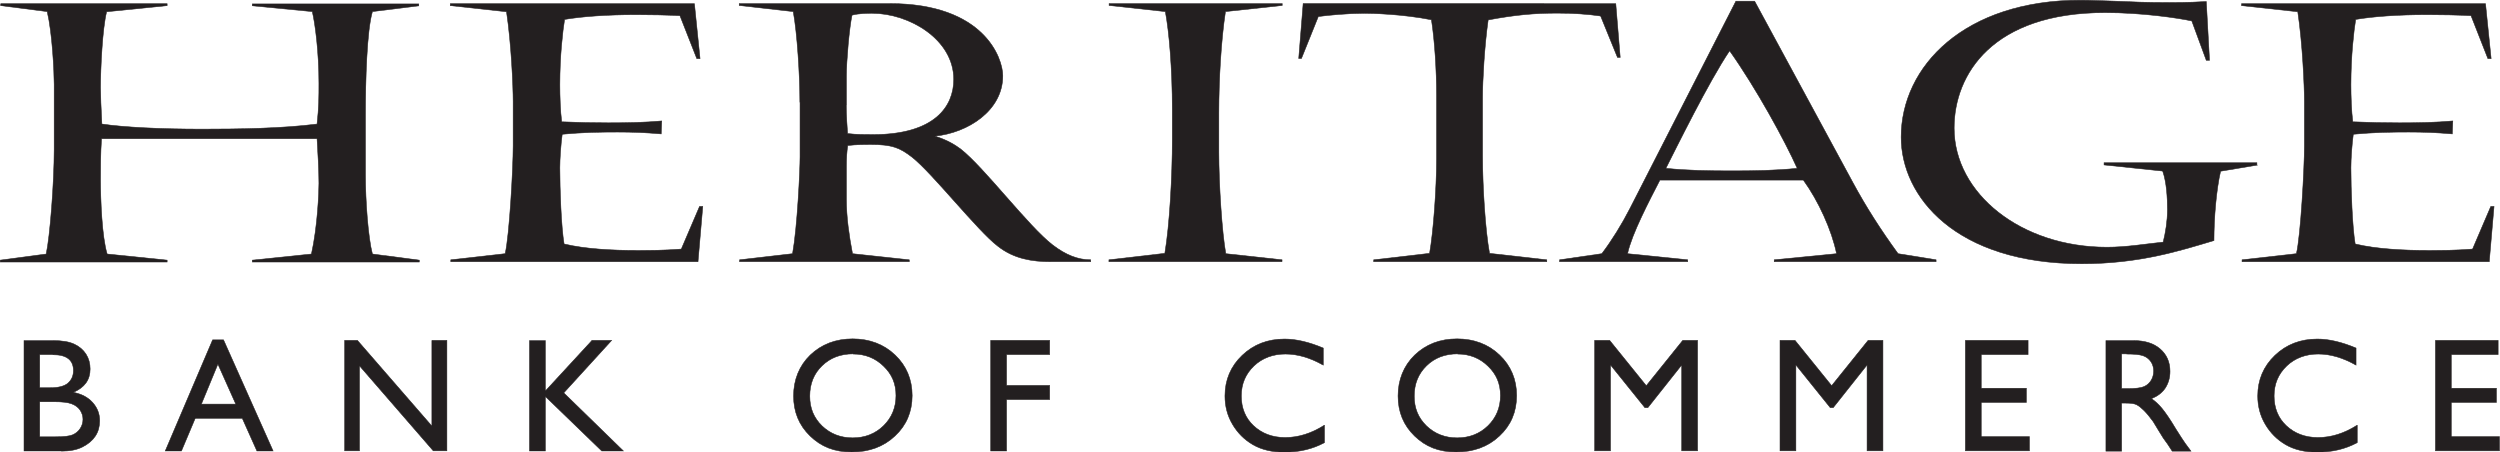 <?xml version="1.0" encoding="UTF-8"?>
<svg id="Layer_2" data-name="Layer 2" xmlns="http://www.w3.org/2000/svg" viewBox="0 0 146.74 26.55">
  <defs>
    <style>
      .cls-1 {
        fill: #231f20;
        stroke: #231f20;
        stroke-miterlimit: 10;
        stroke-width: .03px;
      }
    </style>
  </defs>
  <g id="Layer_1-2" data-name="Layer 1">
    <g>
      <path class="cls-1" d="M.04.22h9.77v.11l-3.55.36c-.25.97-.36,3.35-.36,4.45,0,.36.03,1.29.08,2.14,1.27.19,3.47.3,5.89.3,2.12,0,4.73-.04,6.74-.3.11-1,.11-1.61.11-2.39,0-1.8-.22-3.51-.39-4.21l-3.52-.34v-.11h9.77v.11l-2.72.34c-.33,1.12-.41,4.07-.41,6.1v3.47c0,1.57.16,3.71.41,4.66l2.75.36v.11h-9.8v-.11l3.47-.36c.36-1.61.44-3.62.44-4.15,0-.66-.06-1.86-.11-2.62H5.96c-.06.78-.06,1.86-.06,2.41,0,1.14.08,3.35.39,4.36l3.52.36v.11H.01v-.11l2.7-.36c.22-1,.47-4.17.47-6.14v-3.81c0-.72-.11-3.03-.41-4.28L.04.33v-.11Z"/>
      <path class="cls-1" d="M26.45.22h14.31l.33,3.22h-.19l-.99-2.52c-.77-.04-1.71-.06-2.56-.06-1.76,0-3.19.11-4.21.28-.11.68-.28,2.14-.28,3.83,0,.7.03,1.55.11,2.18.96.04,1.87.06,2.73.06,1.05,0,2.15-.02,3.14-.11l-.03.76c-.93-.08-1.71-.11-2.56-.11-1.07,0-2.04.02-3.25.13-.08.61-.14,1.42-.14,1.97,0,1.25.08,3.45.25,4.47,1.24.3,2.86.38,4.29.38.74,0,1.54,0,2.59-.08l1.07-2.5h.19l-.28,3.24h-14.51v-.11l3.19-.36c.25-1.06.47-4.98.47-6.33v-2.6c0-.91-.11-3.41-.39-5.27l-3.3-.36v-.11h0Z"/>
      <path class="cls-1" d="M46.95,6c0-1.59-.16-4.07-.39-5.32l-3.17-.36v-.11h8.84c5.53,0,6.63,3.2,6.63,4.24,0,2.05-2.06,3.35-3.99,3.54.74.23,1.18.51,1.52.76,1.38,1.08,3.97,4.53,5.4,5.63.77.59,1.49.87,2.23.87v.11h-2.34c-1.1,0-2.17-.17-3.11-.91-1.18-.89-3.85-4.3-5.04-5.23-.72-.55-1.15-.74-2.45-.74-.19,0-.85,0-1.32.06-.06.38-.08.78-.08,1.25v1.9c0,1.06.16,2.16.36,3.2l3.33.36v.11h-9.96v-.11l3.11-.36c.28-1.55.44-4.89.44-5.69v-3.2h0ZM49.67,6.17c0,.57.06,1.42.08,1.67.5.06,1.05.06,1.49.06,3.6,0,4.74-1.63,4.74-3.24,0-2.35-2.61-3.88-4.79-3.88-.25,0-.77,0-1.18.11-.16.76-.33,2.67-.33,3.58v1.69Z"/>
      <path class="cls-1" d="M75.25,15.36h-10.16v-.11l3.28-.38c.28-1.65.44-4.51.44-6.69v-1.74c0-2.43-.19-4.6-.41-5.76l-3.3-.36v-.11h10.16v.11l-3.33.36c-.25,1.65-.39,3.96-.39,5.95v2.29c0,1.91.19,4.76.41,5.97l3.3.36v.11h0Z"/>
      <path class="cls-1" d="M90.59.22h4.25l.26,3.15h-.16l-.99-2.43c-.74-.11-1.65-.17-2.53-.17-1.38,0-2.53.11-4.07.4-.22,1.55-.33,3.56-.33,4.55v3.43c0,1.8.16,4.36.41,5.72l3.36.38v.11h-10.16v-.11l3.28-.38c.22-1.25.41-3.77.41-5.53v-3.75c0-1.48-.11-3.2-.3-4.43-1.71-.34-3.55-.38-3.94-.38-.93,0-2.12.11-2.7.19l-.99,2.46h-.16l.26-3.22h14.1Z"/>
      <path class="cls-1" d="M102.99.07l5.78,10.67c.77,1.42,1.62,2.75,2.64,4.15l2.23.36v.11h-9.5v-.11l3.66-.36c-.28-1.38-1.07-3.11-1.95-4.32h-8.42c-.61,1.19-1.65,3.15-1.9,4.32l3.53.36v.11h-7.52v-.11l2.48-.36c.58-.76,1.18-1.73,1.65-2.65L101.89.07h1.1ZM97.79,9.88c1.24.13,2.56.15,3.85.15s2.56-.02,3.85-.15c-.72-1.61-2.42-4.72-3.97-6.9-1.24,1.84-3.17,5.78-3.74,6.9Z"/>
      <path class="cls-1" d="M132.49,9.69l-2.15.36c-.25,1.08-.39,2.73-.39,4.07-1.98.59-4.35,1.36-7.76,1.36-7.41,0-10.6-3.94-10.6-7.43C111.59,3.89,115.31.01,122.13.01c.58,0,1.24.04,2.06.06.83.04,1.84.08,3.14.08,1.05,0,1.9-.04,2.17-.06l.19,3.45h-.19l-.85-2.31c-.77-.17-2.92-.49-5.09-.49-6.61,0-8.86,3.62-8.86,6.78,0,3.83,3.91,6.99,8.97,6.99,1.13,0,2.26-.19,3.3-.3.14-.57.25-1.23.25-1.9,0-.72-.05-1.61-.28-2.27l-3.44-.36v-.13h8.97v.13h0Z"/>
      <path class="cls-1" d="M131.58.22h14.31l.33,3.22h-.19l-.99-2.52c-.77-.04-1.71-.06-2.56-.06-1.76,0-3.19.11-4.21.28-.11.68-.28,2.14-.28,3.83,0,.7.03,1.55.11,2.18.96.04,1.87.06,2.73.06,1.05,0,2.15-.02,3.14-.11l-.03.76c-.93-.08-1.71-.11-2.56-.11-1.07,0-2.04.02-3.25.13-.08.61-.14,1.42-.14,1.97,0,1.25.08,3.45.25,4.47,1.24.3,2.86.38,4.3.38.74,0,1.54,0,2.59-.08l1.07-2.5h.19l-.28,3.24h-14.51v-.11l3.19-.36c.25-1.06.47-4.98.47-6.33v-2.6c0-.91-.11-3.41-.39-5.27l-3.3-.36v-.11h0Z"/>
      <g>
        <path class="cls-1" d="M3.6,26.47H1.41v-6.48h1.7c.54,0,.95.07,1.25.21s.53.34.69.59c.16.25.24.54.24.87,0,.64-.33,1.09-.99,1.37.47.09.85.28,1.13.59s.42.66.42,1.08c0,.33-.08.63-.25.89-.17.26-.42.47-.75.64s-.74.25-1.24.25ZM3.13,20.81h-.8v1.95h.62c.5,0,.85-.1,1.05-.28.21-.19.31-.43.31-.73,0-.62-.4-.93-1.19-.93ZM3.2,23.58h-.87v2.06h.91c.51,0,.85-.04,1.03-.12.18-.08.33-.2.44-.37s.16-.35.16-.54-.06-.38-.17-.54-.28-.29-.5-.37c-.21-.08-.55-.12-1.01-.12Z"/>
        <path class="cls-1" d="M12.47,19.95h.65l2.91,6.52h-.95l-.86-1.92h-2.76l-.81,1.92h-.95l2.78-6.52ZM13.84,23.72l-1.05-2.35-.97,2.35h2.02Z"/>
        <path class="cls-1" d="M25.35,19.98h.88v6.48h-.8l-4.33-4.99v4.99h-.87v-6.48h.75l4.37,5.03v-5.03h0Z"/>
        <path class="cls-1" d="M34.74,19.98h1.16l-2.81,3.08,3.5,3.41h-1.27l-3.31-3.2v3.2h-.93v-6.48h.93v2.96l2.73-2.96Z"/>
        <path class="cls-1" d="M50.04,19.89c1,0,1.84.32,2.5.95.66.63,1,1.43,1,2.38s-.34,1.75-1.01,2.37c-.67.63-1.52.94-2.54.94s-1.79-.31-2.44-.94c-.65-.63-.97-1.41-.97-2.35s.33-1.77.98-2.4c.66-.63,1.49-.95,2.49-.95ZM50.08,20.77c-.74,0-1.35.23-1.83.7-.48.46-.72,1.06-.72,1.78s.24,1.28.72,1.75c.48.46,1.08.7,1.8.7s1.33-.24,1.81-.71c.48-.47.73-1.06.73-1.77s-.24-1.26-.73-1.73c-.48-.47-1.08-.71-1.78-.71Z"/>
        <path class="cls-1" d="M58.15,19.98h3.46v.83h-2.53v1.81h2.53v.83h-2.53v3.02h-.93v-6.48Z"/>
        <path class="cls-1" d="M77.74,24.96v1.02c-.68.37-1.46.56-2.36.56-.72,0-1.34-.15-1.84-.44s-.9-.69-1.2-1.2-.44-1.06-.44-1.66c0-.94.34-1.74,1.01-2.38.67-.64,1.5-.96,2.49-.96.68,0,1.44.18,2.27.53v1c-.76-.43-1.5-.65-2.22-.65s-1.36.23-1.85.7c-.49.47-.74,1.05-.74,1.76s.24,1.3.72,1.75,1.1.69,1.85.69c.78,0,1.55-.24,2.3-.72Z"/>
        <path class="cls-1" d="M85.52,19.89c1,0,1.84.32,2.5.95s1,1.43,1,2.38-.34,1.75-1.01,2.37c-.67.63-1.52.94-2.54.94s-1.79-.31-2.44-.94c-.65-.63-.97-1.41-.97-2.35s.33-1.77.98-2.4c.66-.63,1.48-.95,2.49-.95ZM85.56,20.77c-.74,0-1.35.23-1.83.7s-.72,1.06-.72,1.78.24,1.28.72,1.75c.48.46,1.08.7,1.8.7s1.33-.24,1.81-.71c.48-.47.73-1.06.73-1.77s-.24-1.26-.73-1.73c-.48-.47-1.08-.71-1.78-.71Z"/>
        <path class="cls-1" d="M98.77,19.98h.87v6.48h-.93v-5.04l-1.99,2.51h-.17l-2.02-2.51v5.04h-.93v-6.48h.88l2.15,2.66,2.14-2.66Z"/>
        <path class="cls-1" d="M109.65,19.98h.87v6.48h-.93v-5.04l-1.99,2.51h-.17l-2.02-2.51v5.04h-.93v-6.48h.88l2.15,2.66,2.14-2.66Z"/>
        <path class="cls-1" d="M115.37,19.98h3.67v.83h-2.75v1.98h2.65v.83h-2.65v2.01h2.83v.83h-3.76v-6.47Z"/>
        <path class="cls-1" d="M123.61,26.47v-6.48h1.62c.66,0,1.18.16,1.56.49.38.33.58.76.58,1.32,0,.38-.1.7-.28.98-.19.28-.46.48-.81.62.21.14.41.32.61.56s.48.64.83,1.23c.23.37.41.64.54.83l.34.46h-1.1l-.28-.43s-.03-.04-.06-.08l-.18-.25-.29-.47-.31-.51c-.19-.26-.37-.48-.53-.64-.16-.16-.3-.27-.43-.34-.13-.07-.34-.1-.65-.1h-.24v2.82h-.92ZM124.81,20.77h-.28v2.04h.35c.47,0,.79-.04.97-.12s.31-.2.41-.36.15-.35.15-.55-.05-.39-.16-.55-.26-.28-.46-.35-.52-.1-.97-.1Z"/>
        <path class="cls-1" d="M138.36,24.96v1.02c-.68.37-1.46.56-2.36.56-.72,0-1.34-.15-1.84-.44-.5-.29-.9-.69-1.2-1.2s-.44-1.06-.44-1.66c0-.94.34-1.74,1.01-2.38.67-.64,1.5-.96,2.49-.96.68,0,1.44.18,2.27.53v1c-.76-.43-1.5-.65-2.22-.65s-1.36.23-1.85.7c-.49.47-.74,1.05-.74,1.76s.24,1.3.72,1.75,1.1.69,1.85.69c.78,0,1.55-.24,2.3-.72Z"/>
        <path class="cls-1" d="M142.96,19.98h3.67v.83h-2.75v1.98h2.65v.83h-2.65v2.01h2.83v.83h-3.76v-6.47Z"/>
      </g>
    </g>
  </g>
</svg>